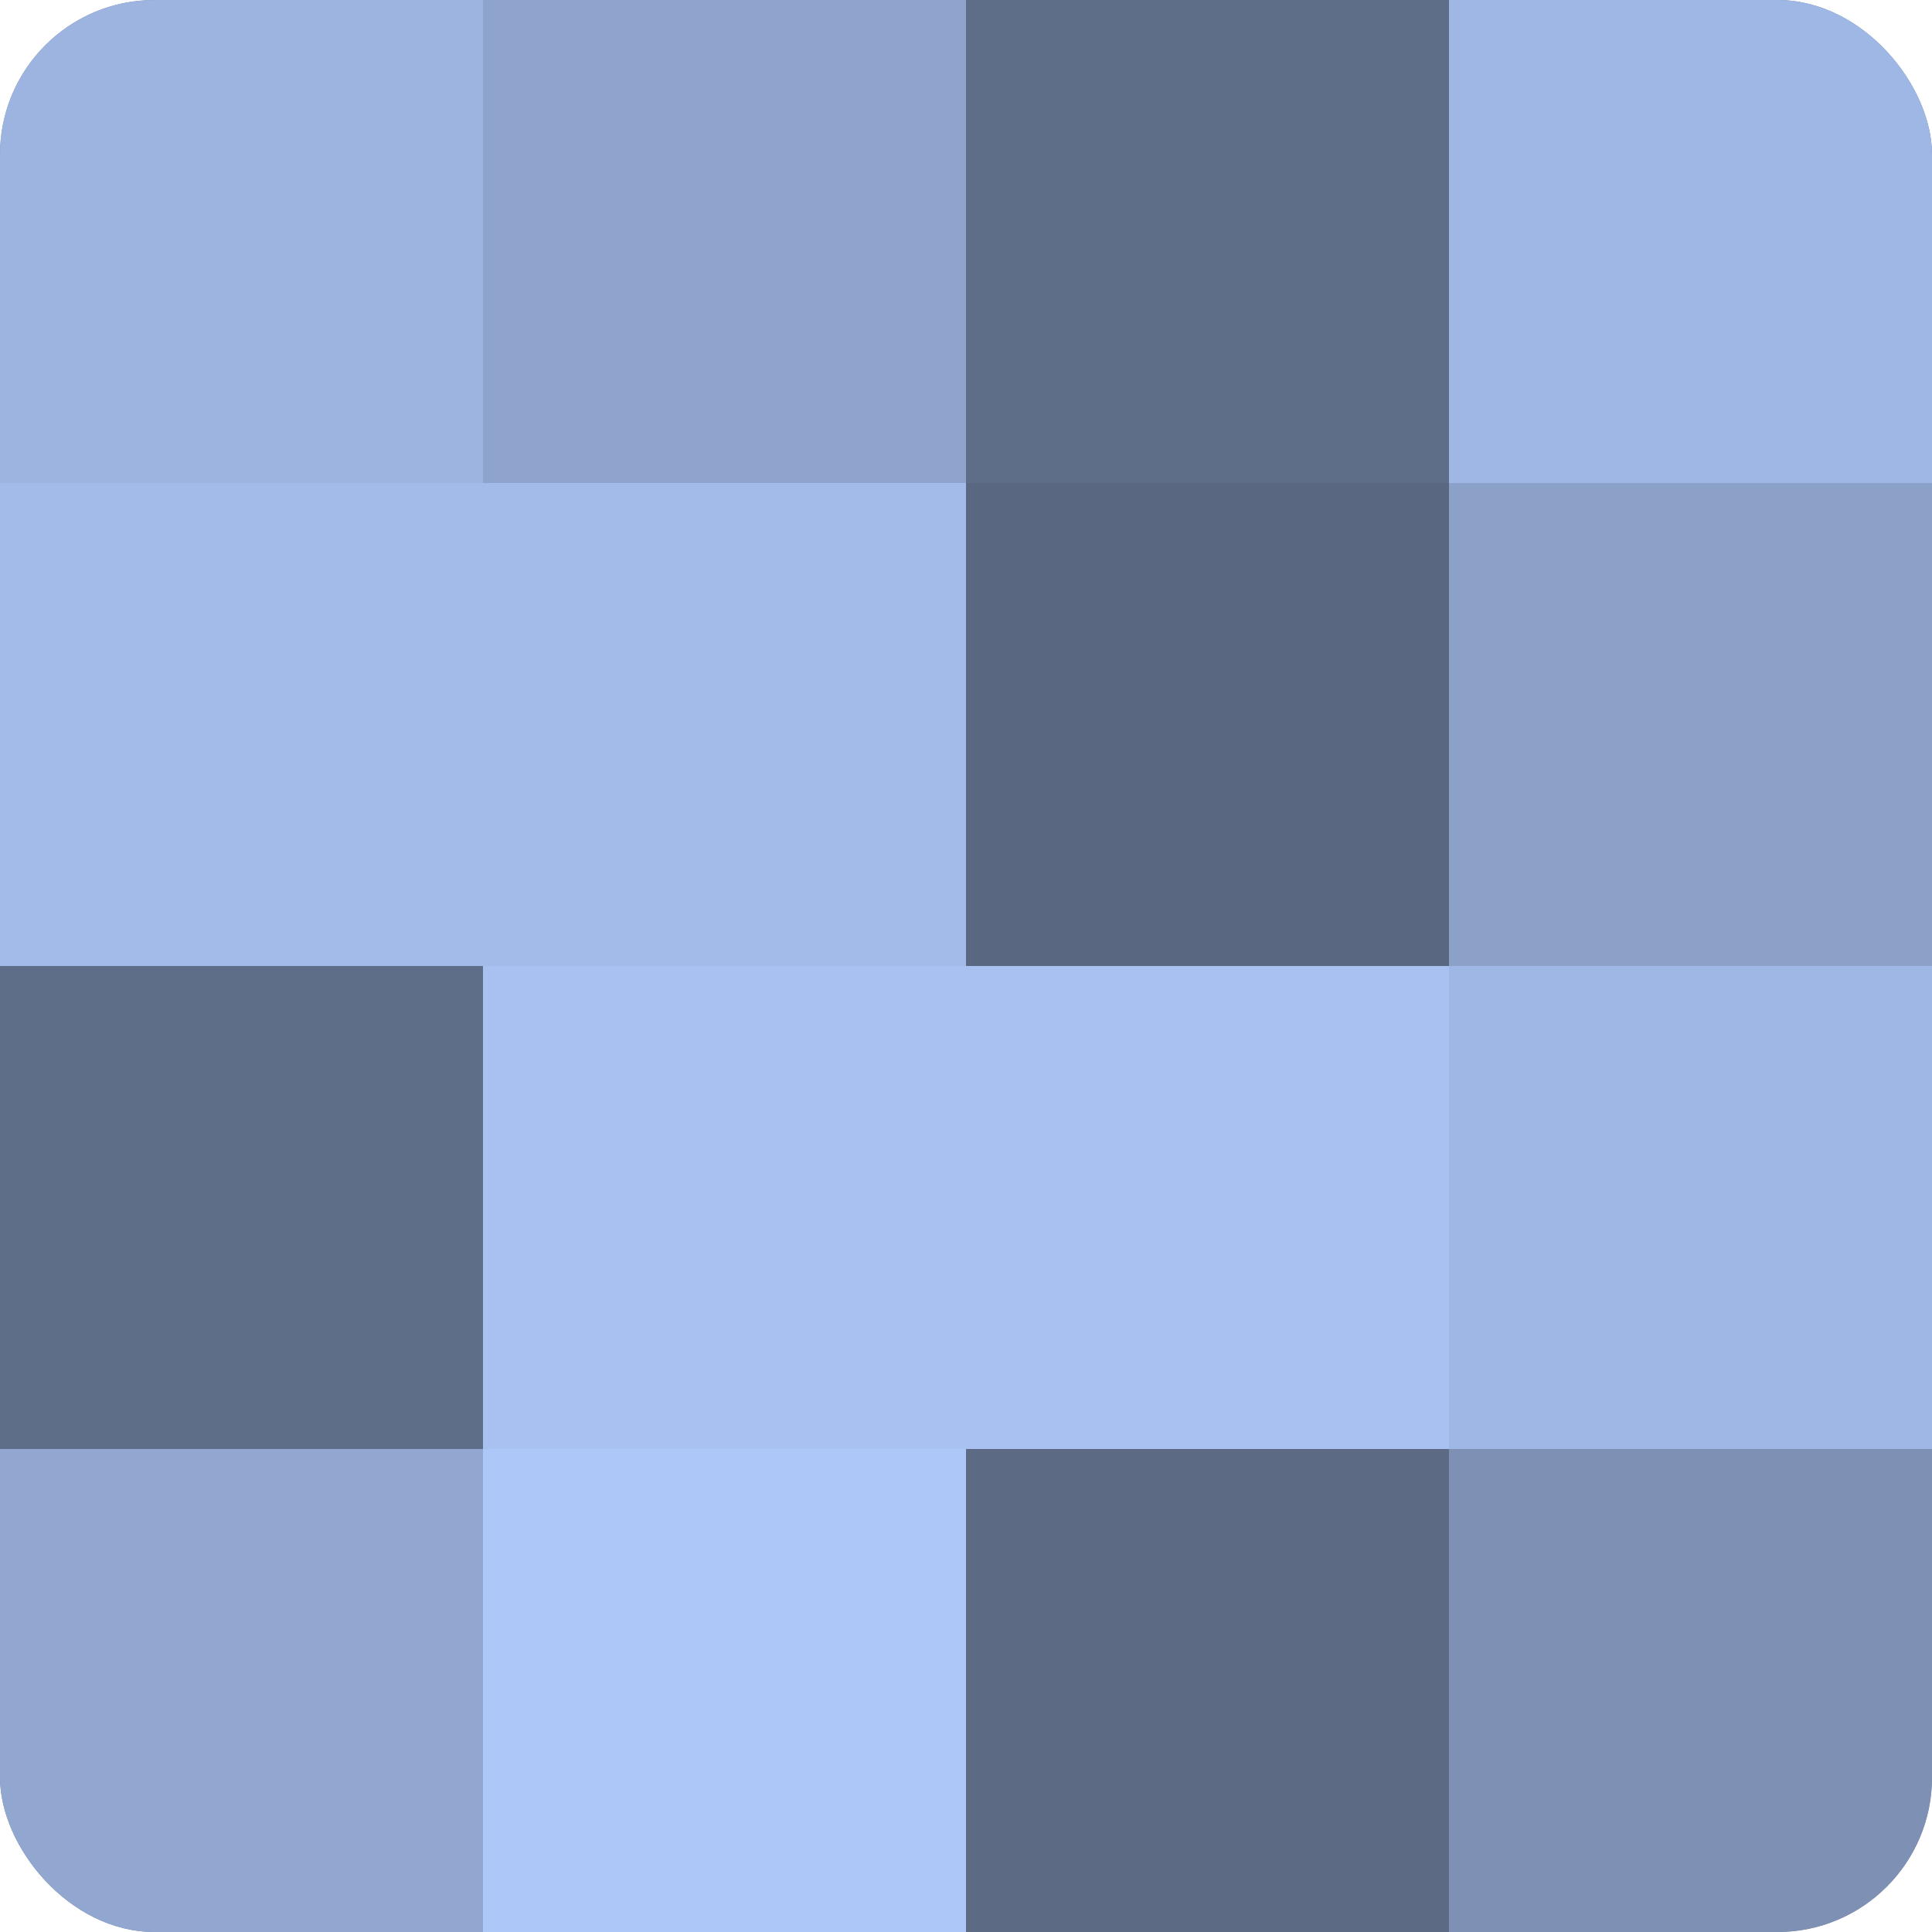 <?xml version="1.0" encoding="UTF-8"?>
<svg xmlns="http://www.w3.org/2000/svg" width="80" height="80" viewBox="0 0 100 100" preserveAspectRatio="xMidYMid meet"><defs><clipPath id="c" width="100" height="100"><rect width="100" height="100" rx="8" ry="8"/></clipPath></defs><g clip-path="url(#c)"><rect width="100" height="100" fill="#7081a0"/><rect width="25" height="25" fill="#9db4e0"/><rect y="25" width="25" height="25" fill="#a2bbe8"/><rect y="50" width="25" height="25" fill="#5f6e88"/><rect y="75" width="25" height="25" fill="#92a7d0"/><rect x="25" width="25" height="25" fill="#8fa4cc"/><rect x="25" y="25" width="25" height="25" fill="#a2bbe8"/><rect x="25" y="50" width="25" height="25" fill="#a8c1f0"/><rect x="25" y="75" width="25" height="25" fill="#adc7f8"/><rect x="50" width="25" height="25" fill="#5f6e88"/><rect x="50" y="25" width="25" height="25" fill="#5a6780"/><rect x="50" y="50" width="25" height="25" fill="#a8c1f0"/><rect x="50" y="75" width="25" height="25" fill="#5d6a84"/><rect x="75" width="25" height="25" fill="#9fb7e4"/><rect x="75" y="25" width="25" height="25" fill="#8ca1c8"/><rect x="75" y="50" width="25" height="25" fill="#9fb7e4"/><rect x="75" y="75" width="25" height="25" fill="#7e91b4"/></g></svg>
